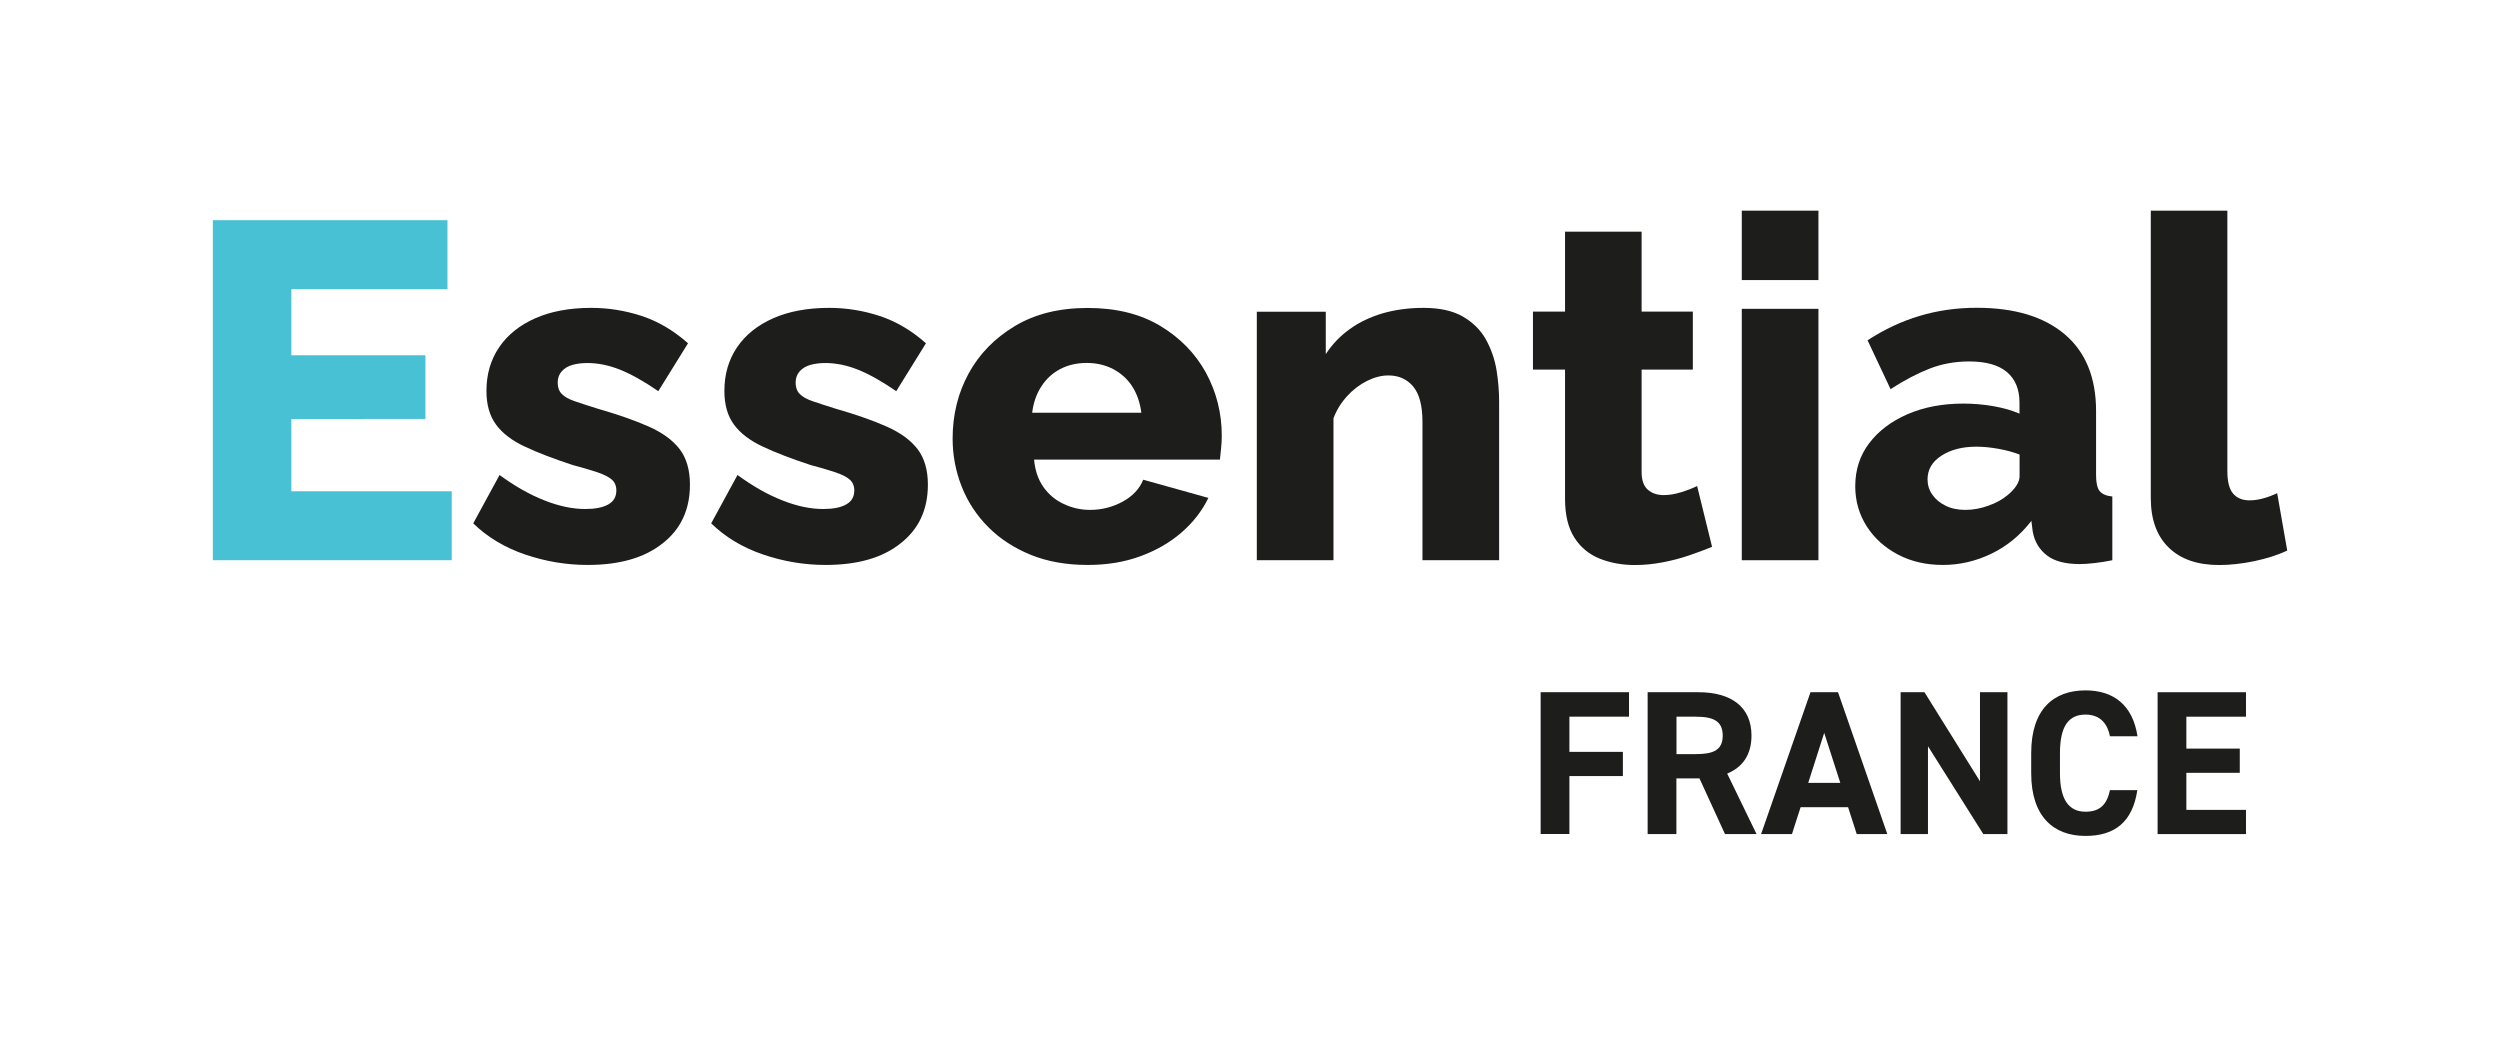 <?xml version="1.0" encoding="utf-8"?>
<!-- Generator: Adobe Illustrator 28.2.0, SVG Export Plug-In . SVG Version: 6.00 Build 0)  -->
<svg version="1.1" id="Calque_1" xmlns="http://www.w3.org/2000/svg" xmlns:xlink="http://www.w3.org/1999/xlink" x="0px" y="0px"
	 viewBox="0 0 286 120" style="enable-background:new 0 0 286 120;" xml:space="preserve">
<style type="text/css">
	.st0{fill:#1D1D1B;}
	.st1{fill:#47C1D3;}
</style>
<g>
	<path class="st0" d="M186.36,79.19v2.8h-6.82v4.02h6.12v2.77h-6.12v6.63h-3.29V79.19H186.36z"/>
	<path class="st0" d="M197.34,95.42l-2.92-6.37h-2.64v6.37h-3.29V79.19h5.81c3.74,0,6.07,1.67,6.07,4.96c0,2.19-1.01,3.62-2.78,4.35
		l3.36,6.92H197.34z M194,86.27c1.95,0,3.08-0.42,3.08-2.12s-1.13-2.16-3.08-2.16h-2.21v4.28H194z"/>
	<path class="st0" d="M201.47,95.42l5.65-16.23h3.15l5.64,16.23h-3.5l-0.99-3.08h-5.43L205,95.42H201.47z M206.86,89.56h3.67
		l-1.84-5.72L206.86,89.56z"/>
	<path class="st0" d="M229.65,79.19v16.23h-2.76l-6.33-10.05v10.05h-3.13V79.19h2.73l6.35,10.19V79.19H229.65z"/>
	<path class="st0" d="M241.38,84.22c-0.31-1.53-1.2-2.47-2.8-2.47c-1.91,0-2.92,1.3-2.92,4.4v2.31c0,3.01,1.01,4.4,2.92,4.4
		c1.65,0,2.45-0.82,2.8-2.47h3.13c-0.54,3.65-2.59,5.24-5.93,5.24c-3.65,0-6.21-2.21-6.21-7.17v-2.31c0-5.01,2.56-7.17,6.21-7.17
		c3.22,0,5.41,1.69,5.95,5.25H241.38z"/>
	<path class="st0" d="M256.94,79.19v2.8h-6.82v3.65h6.11v2.77h-6.11v4.24h6.82v2.77h-10.11V79.19H256.94z"/>
</g>
<path class="st1" d="M51.68,56.2v7.89H24.35v-38.9h26.84v7.89H33.33v7.56h15.34v7.29H33.33v8.27H51.68z"/>
<path class="st0" d="M67.24,64.63c-2.45,0-4.84-0.4-7.18-1.2s-4.31-1.99-5.92-3.56l3.01-5.53c1.75,1.28,3.46,2.25,5.12,2.9
	c1.66,0.66,3.22,0.99,4.68,0.99c1.13,0,2.01-0.17,2.63-0.52c0.62-0.34,0.93-0.88,0.93-1.6c0-0.54-0.18-0.96-0.55-1.27
	c-0.37-0.31-0.92-0.58-1.67-0.83c-0.75-0.25-1.67-0.52-2.77-0.81c-2.19-0.72-4.02-1.42-5.48-2.11c-1.46-0.68-2.56-1.52-3.29-2.51
	s-1.1-2.27-1.1-3.86c0-1.91,0.49-3.57,1.45-4.99s2.35-2.53,4.13-3.32c1.79-0.79,3.93-1.19,6.41-1.19c1.97,0,3.9,0.31,5.78,0.93
	c1.88,0.62,3.64,1.66,5.29,3.12l-3.4,5.48c-1.64-1.13-3.11-1.95-4.38-2.46c-1.28-0.51-2.52-0.76-3.73-0.76
	c-0.62,0-1.19,0.07-1.7,0.21c-0.51,0.14-0.92,0.39-1.23,0.73c-0.31,0.34-0.47,0.78-0.47,1.31c0,0.54,0.16,0.97,0.47,1.29
	c0.31,0.32,0.8,0.6,1.48,0.83s1.52,0.51,2.55,0.83c2.37,0.68,4.34,1.37,5.92,2.07c1.57,0.7,2.75,1.56,3.53,2.58
	c0.78,1.02,1.18,2.38,1.18,4.06c0,2.87-1.05,5.11-3.15,6.74C73.71,63.82,70.85,64.63,67.24,64.63z"/>
<path class="st0" d="M94.46,64.63c-2.45,0-4.84-0.4-7.18-1.2s-4.31-1.99-5.92-3.56l3.01-5.53c1.75,1.28,3.46,2.25,5.12,2.9
	c1.66,0.66,3.22,0.99,4.68,0.99c1.13,0,2.01-0.17,2.63-0.52c0.62-0.34,0.93-0.88,0.93-1.6c0-0.54-0.18-0.96-0.55-1.27
	c-0.37-0.31-0.92-0.58-1.67-0.83c-0.75-0.25-1.67-0.52-2.77-0.81c-2.19-0.72-4.02-1.42-5.48-2.11c-1.46-0.68-2.56-1.52-3.29-2.51
	s-1.1-2.27-1.1-3.86c0-1.91,0.49-3.57,1.45-4.99s2.35-2.53,4.13-3.32c1.79-0.79,3.93-1.19,6.41-1.19c1.97,0,3.9,0.31,5.78,0.93
	c1.88,0.62,3.64,1.66,5.29,3.12l-3.4,5.48c-1.64-1.13-3.11-1.95-4.38-2.46c-1.28-0.51-2.52-0.76-3.73-0.76
	c-0.62,0-1.19,0.07-1.7,0.21c-0.51,0.14-0.92,0.39-1.23,0.73s-0.47,0.78-0.47,1.31c0,0.54,0.16,0.97,0.47,1.29
	c0.31,0.32,0.8,0.6,1.48,0.83s1.52,0.51,2.55,0.83c2.37,0.68,4.34,1.37,5.92,2.07c1.57,0.7,2.75,1.56,3.53,2.58
	c0.78,1.02,1.18,2.38,1.18,4.06c0,2.87-1.05,5.11-3.15,6.74C100.94,63.82,98.08,64.63,94.46,64.63z"/>
<path class="st0" d="M124.43,64.63c-2.45,0-4.62-0.39-6.52-1.16c-1.9-0.78-3.52-1.83-4.85-3.17c-1.33-1.33-2.35-2.88-3.04-4.63
	c-0.69-1.75-1.04-3.58-1.04-5.49c0-2.73,0.61-5.21,1.83-7.45c1.22-2.24,2.99-4.05,5.29-5.43c2.3-1.38,5.07-2.07,8.33-2.07
	c3.25,0,6.01,0.68,8.3,2.05c2.28,1.37,4.02,3.16,5.23,5.36c1.2,2.21,1.81,4.61,1.81,7.2c0,0.5-0.03,1-0.08,1.48
	c-0.05,0.49-0.1,0.91-0.13,1.26h-21.26c0.11,1.25,0.47,2.29,1.07,3.14c0.6,0.85,1.38,1.5,2.33,1.94c0.95,0.45,1.95,0.67,3.01,0.67
	c1.32,0,2.55-0.31,3.7-0.93c1.15-0.62,1.94-1.46,2.38-2.52l7.45,2.08c-0.73,1.5-1.76,2.82-3.09,3.97c-1.33,1.15-2.9,2.05-4.71,2.71
	C128.62,64.31,126.62,64.63,124.43,64.63z M118.08,47.22h12.49c-0.15-1.15-0.49-2.15-1.04-3.01c-0.55-0.85-1.28-1.51-2.19-1.99
	c-0.91-0.47-1.92-0.7-3.01-0.7c-1.13,0-2.14,0.23-3.04,0.7c-0.89,0.47-1.61,1.13-2.16,1.99C118.57,45.07,118.22,46.07,118.08,47.22z
	"/>
<path class="st0" d="M171.49,64.09h-8.76V48.26c0-1.86-0.36-3.21-1.07-4.05c-0.71-0.84-1.65-1.26-2.82-1.26
	c-0.8,0-1.62,0.21-2.46,0.63c-0.84,0.42-1.6,1-2.27,1.74c-0.68,0.74-1.2,1.58-1.56,2.53v16.24h-8.77V35.66h7.89v4.85
	c0.73-1.12,1.64-2.07,2.74-2.86c1.09-0.79,2.35-1.39,3.78-1.81c1.43-0.41,2.98-0.62,4.65-0.62c1.86,0,3.37,0.33,4.52,1
	c1.15,0.67,2.03,1.54,2.63,2.62c0.6,1.08,1,2.24,1.21,3.48c0.2,1.24,0.3,2.46,0.3,3.64V64.09z"/>
<path class="st0" d="M195.86,62.56c-0.81,0.33-1.69,0.66-2.66,0.99c-0.97,0.33-1.98,0.59-3.04,0.79c-1.06,0.2-2.1,0.3-3.12,0.3
	c-1.46,0-2.8-0.24-4.03-0.73c-1.22-0.49-2.19-1.29-2.9-2.4c-0.71-1.12-1.07-2.59-1.07-4.43V42.28h-3.67v-6.63h3.67v-9.15h8.76v9.15
	h5.86v6.63h-5.86v11.73c0,0.93,0.24,1.6,0.71,2.01c0.47,0.41,1.07,0.62,1.81,0.62c0.62,0,1.29-0.11,2-0.33
	c0.71-0.22,1.32-0.45,1.83-0.71L195.86,62.56z"/>
<path class="st0" d="M199.26,32.04V24.1h8.77v7.94H199.26z M199.26,64.09V35.33h8.77v28.76H199.26z"/>
<path class="st0" d="M212.24,55.62c0-1.87,0.53-3.51,1.59-4.91s2.52-2.51,4.38-3.32c1.86-0.81,4-1.22,6.41-1.22
	c1.17,0,2.32,0.1,3.45,0.3c1.13,0.2,2.12,0.49,2.96,0.85v-1.26c0-1.52-0.48-2.68-1.43-3.49c-0.95-0.81-2.39-1.22-4.33-1.22
	c-1.6,0-3.11,0.27-4.52,0.82c-1.41,0.55-2.9,1.33-4.47,2.35l-2.63-5.59c1.9-1.24,3.88-2.17,5.95-2.79c2.06-0.62,4.25-0.93,6.55-0.93
	c4.31,0,7.66,1.01,10.05,3.03s3.59,4.95,3.59,8.78v7.36c0,0.86,0.14,1.46,0.41,1.8c0.28,0.34,0.76,0.55,1.45,0.62v7.29
	c-0.73,0.15-1.42,0.26-2.06,0.33c-0.64,0.07-1.2,0.11-1.67,0.11c-1.64,0-2.9-0.33-3.75-0.99c-0.86-0.66-1.4-1.55-1.62-2.69
	l-0.16-1.26c-1.28,1.65-2.8,2.9-4.57,3.75c-1.77,0.86-3.63,1.29-5.56,1.29c-1.9,0-3.61-0.39-5.12-1.18
	c-1.51-0.79-2.71-1.87-3.59-3.24C212.68,58.84,212.24,57.31,212.24,55.62z M229.66,56.65c0.4-0.32,0.73-0.67,0.99-1.05
	c0.26-0.39,0.39-0.76,0.39-1.11V52c-0.73-0.28-1.54-0.5-2.44-0.66c-0.9-0.16-1.73-0.24-2.5-0.24c-1.6,0-2.94,0.34-4,1.03
	c-1.06,0.68-1.59,1.59-1.59,2.72c0,0.63,0.18,1.22,0.55,1.74c0.37,0.53,0.87,0.95,1.51,1.26c0.64,0.32,1.39,0.48,2.27,0.48
	c0.88,0,1.75-0.16,2.63-0.48C228.34,57.55,229.07,57.14,229.66,56.65z"/>
<path class="st0" d="M246.04,24.1h8.77v29.79c0,1.21,0.22,2.07,0.66,2.58c0.44,0.51,1.06,0.77,1.86,0.77c0.55,0,1.1-0.08,1.67-0.25
	c0.57-0.16,1.07-0.36,1.51-0.57l1.15,6.57c-1.1,0.51-2.36,0.91-3.78,1.21c-1.42,0.29-2.76,0.44-4,0.44c-2.48,0-4.41-0.66-5.78-2
	c-1.37-1.33-2.05-3.23-2.05-5.67V24.1z"/>
</svg>
